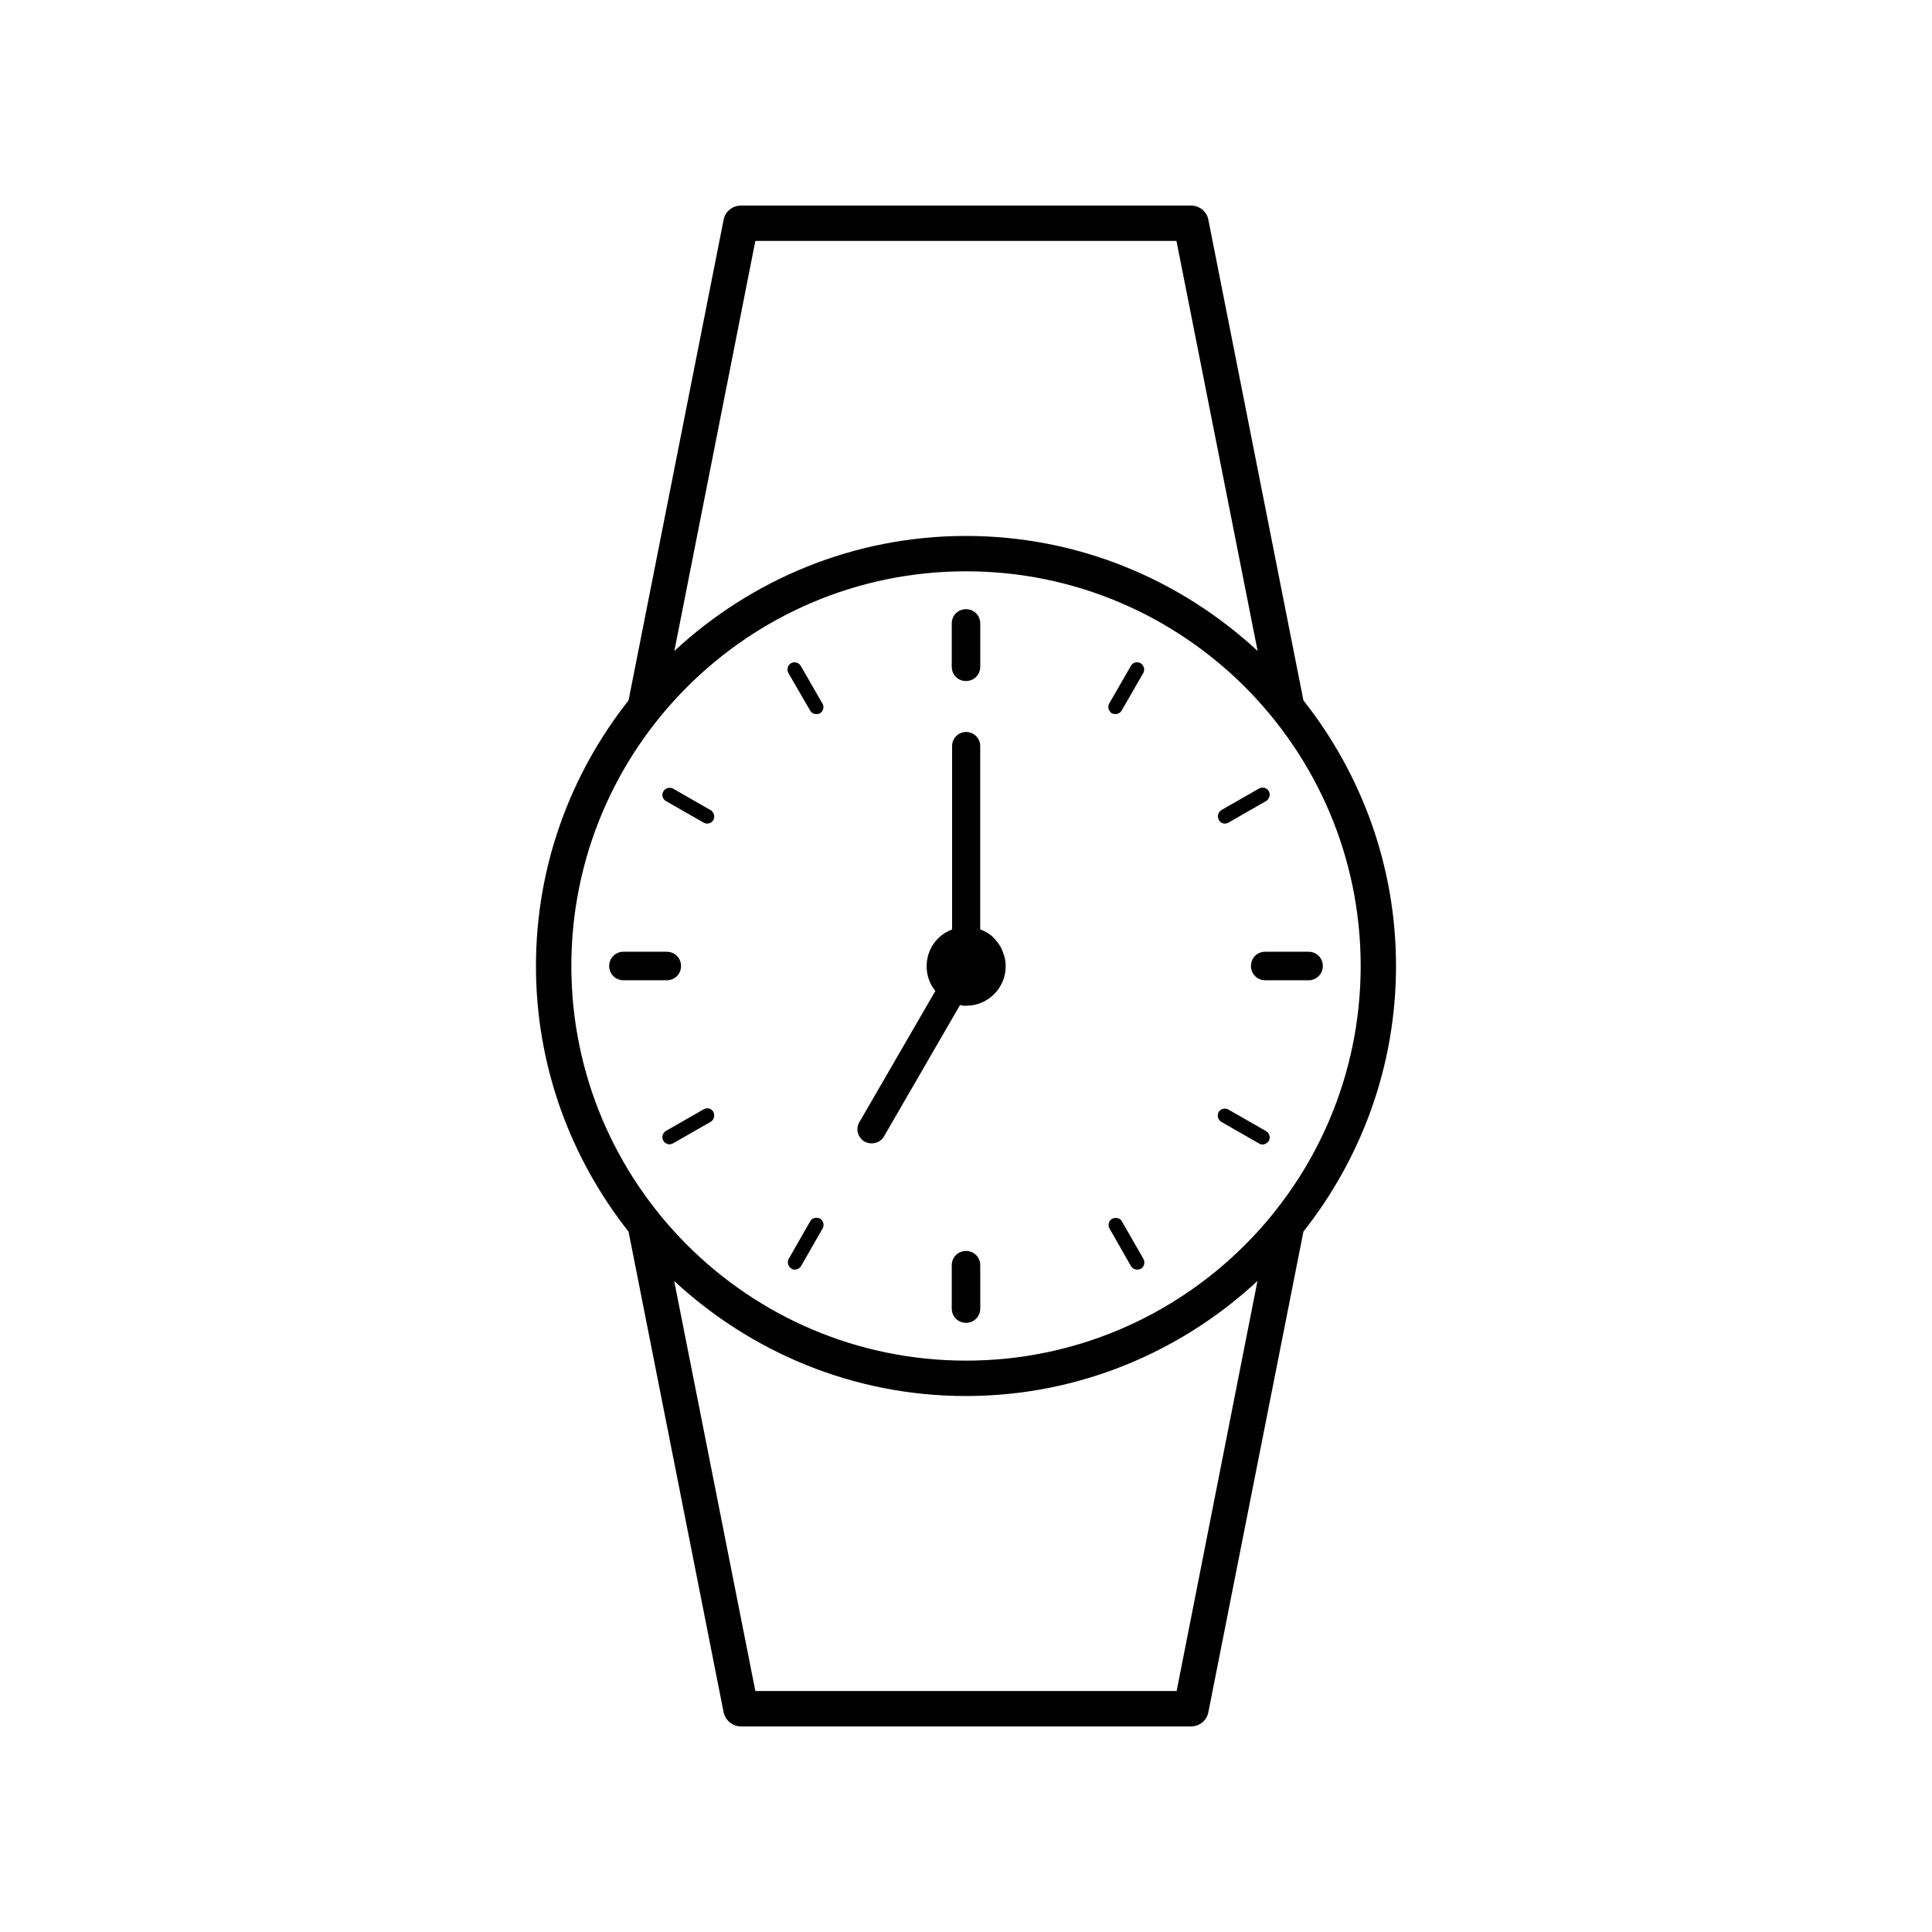 <?xml version="1.0" encoding="UTF-8"?>
<!-- Uploaded to: ICON Repo, www.svgrepo.com, Generator: ICON Repo Mixer Tools -->
<svg fill="#000000" width="800px" height="800px" version="1.1" viewBox="144 144 512 512" xmlns="http://www.w3.org/2000/svg">
 <g>
  <path d="m400 324.48c2.117 0 3.777-1.664 3.777-3.777v-11.488c0-2.117-1.664-3.777-3.777-3.777-2.117 0-3.777 1.664-3.777 3.777v11.488c-0.004 2.117 1.66 3.777 3.777 3.777z"/>
  <path d="m358.69 332.29c0.352 0.656 0.957 0.957 1.664 0.957 0.301 0 0.605-0.051 0.957-0.203 0.805-0.504 1.211-1.664 0.656-2.57l-5.742-9.977c-0.504-0.957-1.715-1.211-2.57-0.754-0.906 0.504-1.211 1.664-0.754 2.57z"/>
  <path d="m320.45 356.27 10.027 5.742c0.301 0.152 0.605 0.25 0.906 0.25 0.707 0 1.258-0.301 1.664-0.957 0.504-0.906 0.152-2.016-0.656-2.57l-10.027-5.742c-0.906-0.453-2.016-0.203-2.57 0.754-0.551 0.859-0.199 2.019 0.656 2.523z"/>
  <path d="m324.48 400c0-2.117-1.664-3.777-3.777-3.777h-11.488c-2.117 0-3.777 1.664-3.777 3.777 0 2.117 1.664 3.777 3.777 3.777h11.488c2.168 0 3.777-1.664 3.777-3.777z"/>
  <path d="m333.04 438.64c-0.504-0.906-1.664-1.211-2.57-0.656l-10.027 5.742c-0.805 0.504-1.211 1.664-0.656 2.57 0.352 0.605 0.957 0.957 1.664 0.957 0.301 0 0.605-0.102 0.906-0.25l10.027-5.742c0.809-0.504 1.16-1.613 0.656-2.621z"/>
  <path d="m354.61 480.46c0.656 0 1.258-0.301 1.664-0.906l5.742-10.027c0.504-0.906 0.152-2.016-0.656-2.57-0.957-0.453-2.117-0.25-2.621 0.656l-5.742 10.027c-0.453 0.906-0.152 2.016 0.754 2.57 0.254 0.199 0.559 0.25 0.859 0.25z"/>
  <path d="m400 475.52c-2.117 0-3.777 1.664-3.777 3.777v11.488c0 2.117 1.664 3.777 3.777 3.777 2.117 0 3.777-1.664 3.777-3.777v-11.488c0-2.113-1.664-3.777-3.777-3.777z"/>
  <path d="m443.73 479.55c0.402 0.605 0.957 0.906 1.664 0.906 0.301 0 0.605-0.102 0.906-0.203 0.906-0.504 1.211-1.664 0.754-2.57l-5.742-10.027c-0.504-0.906-1.715-1.109-2.621-0.656-0.805 0.504-1.211 1.664-0.656 2.57z"/>
  <path d="m467.66 441.31 10.027 5.742c0.301 0.152 0.605 0.25 0.906 0.25 0.656 0 1.258-0.402 1.664-0.957 0.504-0.906 0.152-2.016-0.707-2.57l-10.027-5.742c-0.906-0.504-2.016-0.203-2.57 0.656-0.504 0.957-0.148 2.066 0.707 2.621z"/>
  <path d="m475.52 400c0 2.117 1.664 3.777 3.777 3.777h11.488c2.117 0 3.777-1.664 3.777-3.777 0-2.117-1.664-3.777-3.777-3.777h-11.488c-2.164-0.004-3.777 1.66-3.777 3.777z"/>
  <path d="m468.62 362.26c0.301 0 0.605-0.102 0.906-0.25l10.027-5.742c0.805-0.504 1.211-1.664 0.707-2.57-0.504-0.957-1.664-1.211-2.57-0.754l-10.027 5.742c-0.805 0.504-1.211 1.664-0.656 2.57 0.355 0.703 0.957 1.004 1.613 1.004z"/>
  <path d="m438.64 333.04c0.352 0.152 0.656 0.203 0.957 0.203 0.656 0 1.258-0.301 1.664-0.957l5.742-9.977c0.453-0.906 0.152-2.016-0.754-2.57-0.906-0.453-2.016-0.25-2.57 0.754l-5.742 9.977c-0.508 0.906-0.102 2.016 0.703 2.57z"/>
  <path d="m373.14 446.55c0.656 0.301 1.211 0.453 1.863 0.453 1.309 0 2.621-0.656 3.273-1.863l20.152-34.812c0.555 0.203 1.008 0.203 1.613 0.203 5.793 0 10.48-4.684 10.48-10.48 0-1.211-0.203-2.316-0.656-3.477-0.352-1.211-1.008-2.316-1.863-3.273-1.109-1.41-2.519-2.418-4.231-2.973v-48.617c0-2.066-1.664-3.727-3.727-3.727-2.066 0-3.727 1.664-3.727 3.727v48.617c-3.93 1.41-6.75 5.238-6.75 9.723 0 2.519 0.855 4.785 2.316 6.551l-20.152 34.812c-1.062 1.762-0.406 4.078 1.406 5.137z"/>
  <path d="m335.76 597.74c0.453 2.168 2.367 3.777 4.586 3.777h119.3c2.215 0 4.18-1.562 4.586-3.777l25.191-127.36c15.316-19.398 24.535-43.832 24.535-70.383 0-26.551-9.219-50.984-24.535-70.383l-25.191-127.36c-0.402-2.215-2.367-3.773-4.586-3.773h-119.3c-2.215 0-4.18 1.562-4.586 3.777l-25.191 127.36c-15.316 19.398-24.535 43.832-24.535 70.383s9.219 50.984 24.535 70.383zm120.06-5.59h-111.64l-21.512-108.67c20.355 18.844 47.457 30.48 77.285 30.48 29.824 0 56.98-11.637 77.285-30.48zm-111.64-384.31h111.59l21.512 108.67c-20.355-18.844-47.457-30.48-77.285-30.48-29.824 0-56.98 11.637-77.285 30.48zm55.824 87.562c57.688 0 104.59 46.906 104.59 104.59 0 57.688-46.906 104.59-104.59 104.59-57.688 0-104.59-46.906-104.59-104.59-0.004-57.688 46.902-104.59 104.59-104.59z"/>
 </g>
</svg>